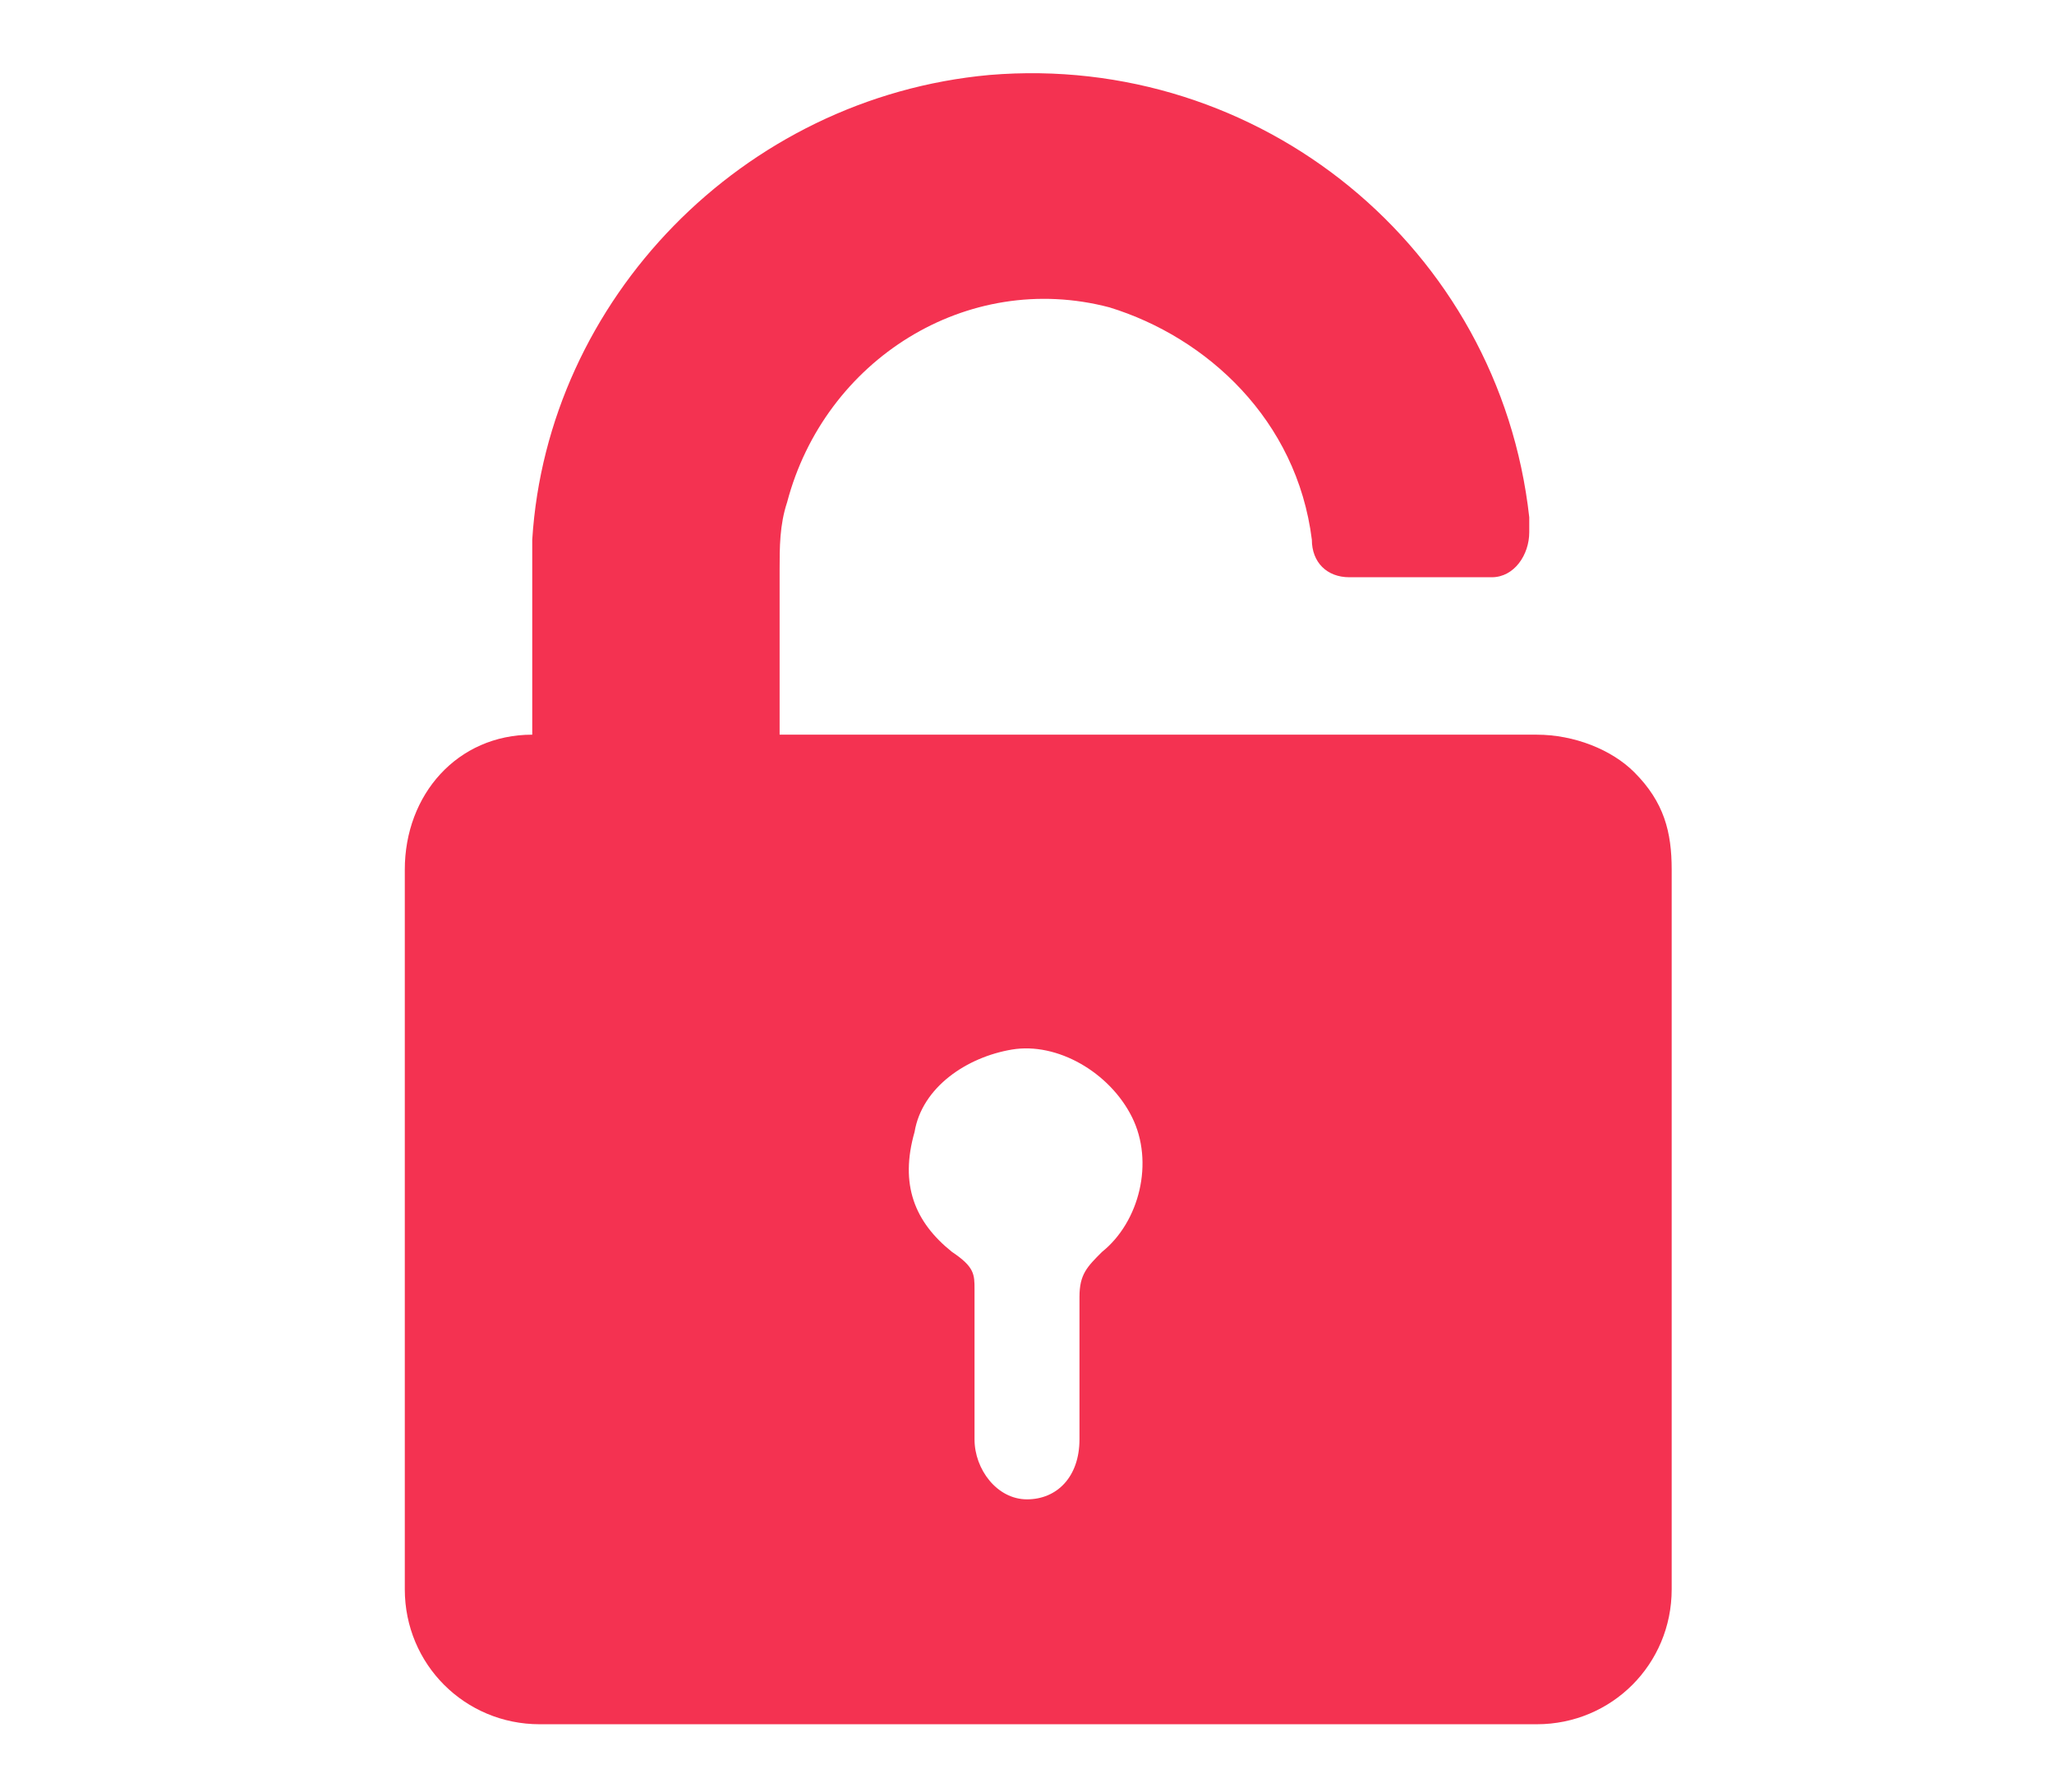<?xml version="1.0" encoding="utf-8"?>
<!-- Generator: Adobe Illustrator 24.2.1, SVG Export Plug-In . SVG Version: 6.00 Build 0)  -->
<svg version="1.0" id="Layer_1" xmlns="http://www.w3.org/2000/svg" xmlns:xlink="http://www.w3.org/1999/xlink" x="0px" y="0px"
	 viewBox="0 0 27.4 23.9" style="enable-background:new 0 0 27.4 23.9;" xml:space="preserve">
<style type="text/css">
	.st0{fill:#F43251;}
</style>
<g>
	<path class="st0" d="M7.1,9.8c0-0.1,0-0.1,0-0.2c0-0.8,0-1.6,0-2.4c0.2-3.2,2.8-5.9,6.1-6.2c3.6-0.3,6.8,2.3,7.2,5.9
		c0,0.1,0,0.2,0,0.2c0,0.3-0.2,0.6-0.5,0.6c-0.6,0-1.3,0-1.9,0c-0.3,0-0.5-0.2-0.5-0.5c-0.2-1.6-1.4-2.7-2.7-3.1
		c-1.9-0.5-3.8,0.7-4.3,2.6c-0.1,0.3-0.1,0.6-0.1,0.9c0,0.7,0,1.4,0,2.1c0,0,0,0.1,0,0.1c0.1,0,0.2,0,0.2,0c3.3,0,6.6,0,9.9,0
		c0.5,0,1,0.2,1.3,0.5c0.4,0.4,0.5,0.8,0.5,1.3c0,3.2,0,6.4,0,9.6c0,1-0.8,1.8-1.8,1.8c-4.4,0-8.9,0-13.3,0c-1,0-1.8-0.8-1.8-1.8
		c0-3.2,0-6.4,0-9.6c0-1,0.7-1.8,1.7-1.8C7,9.8,7,9.8,7.1,9.8z M13,18.2C13,18.2,13,18.2,13,18.2c0,0.3,0,0.7,0,1
		c0,0.4,0.3,0.8,0.7,0.8c0.4,0,0.7-0.3,0.7-0.8c0-0.6,0-1.3,0-1.9c0-0.3,0.1-0.4,0.3-0.6c0.5-0.4,0.7-1.2,0.4-1.8
		c-0.3-0.6-1-1-1.6-0.9c-0.6,0.1-1.2,0.5-1.3,1.1c-0.2,0.7,0,1.2,0.5,1.6C13,16.9,13,17,13,17.2C13,17.5,13,17.9,13,18.2z"/>
</g>
</svg>
